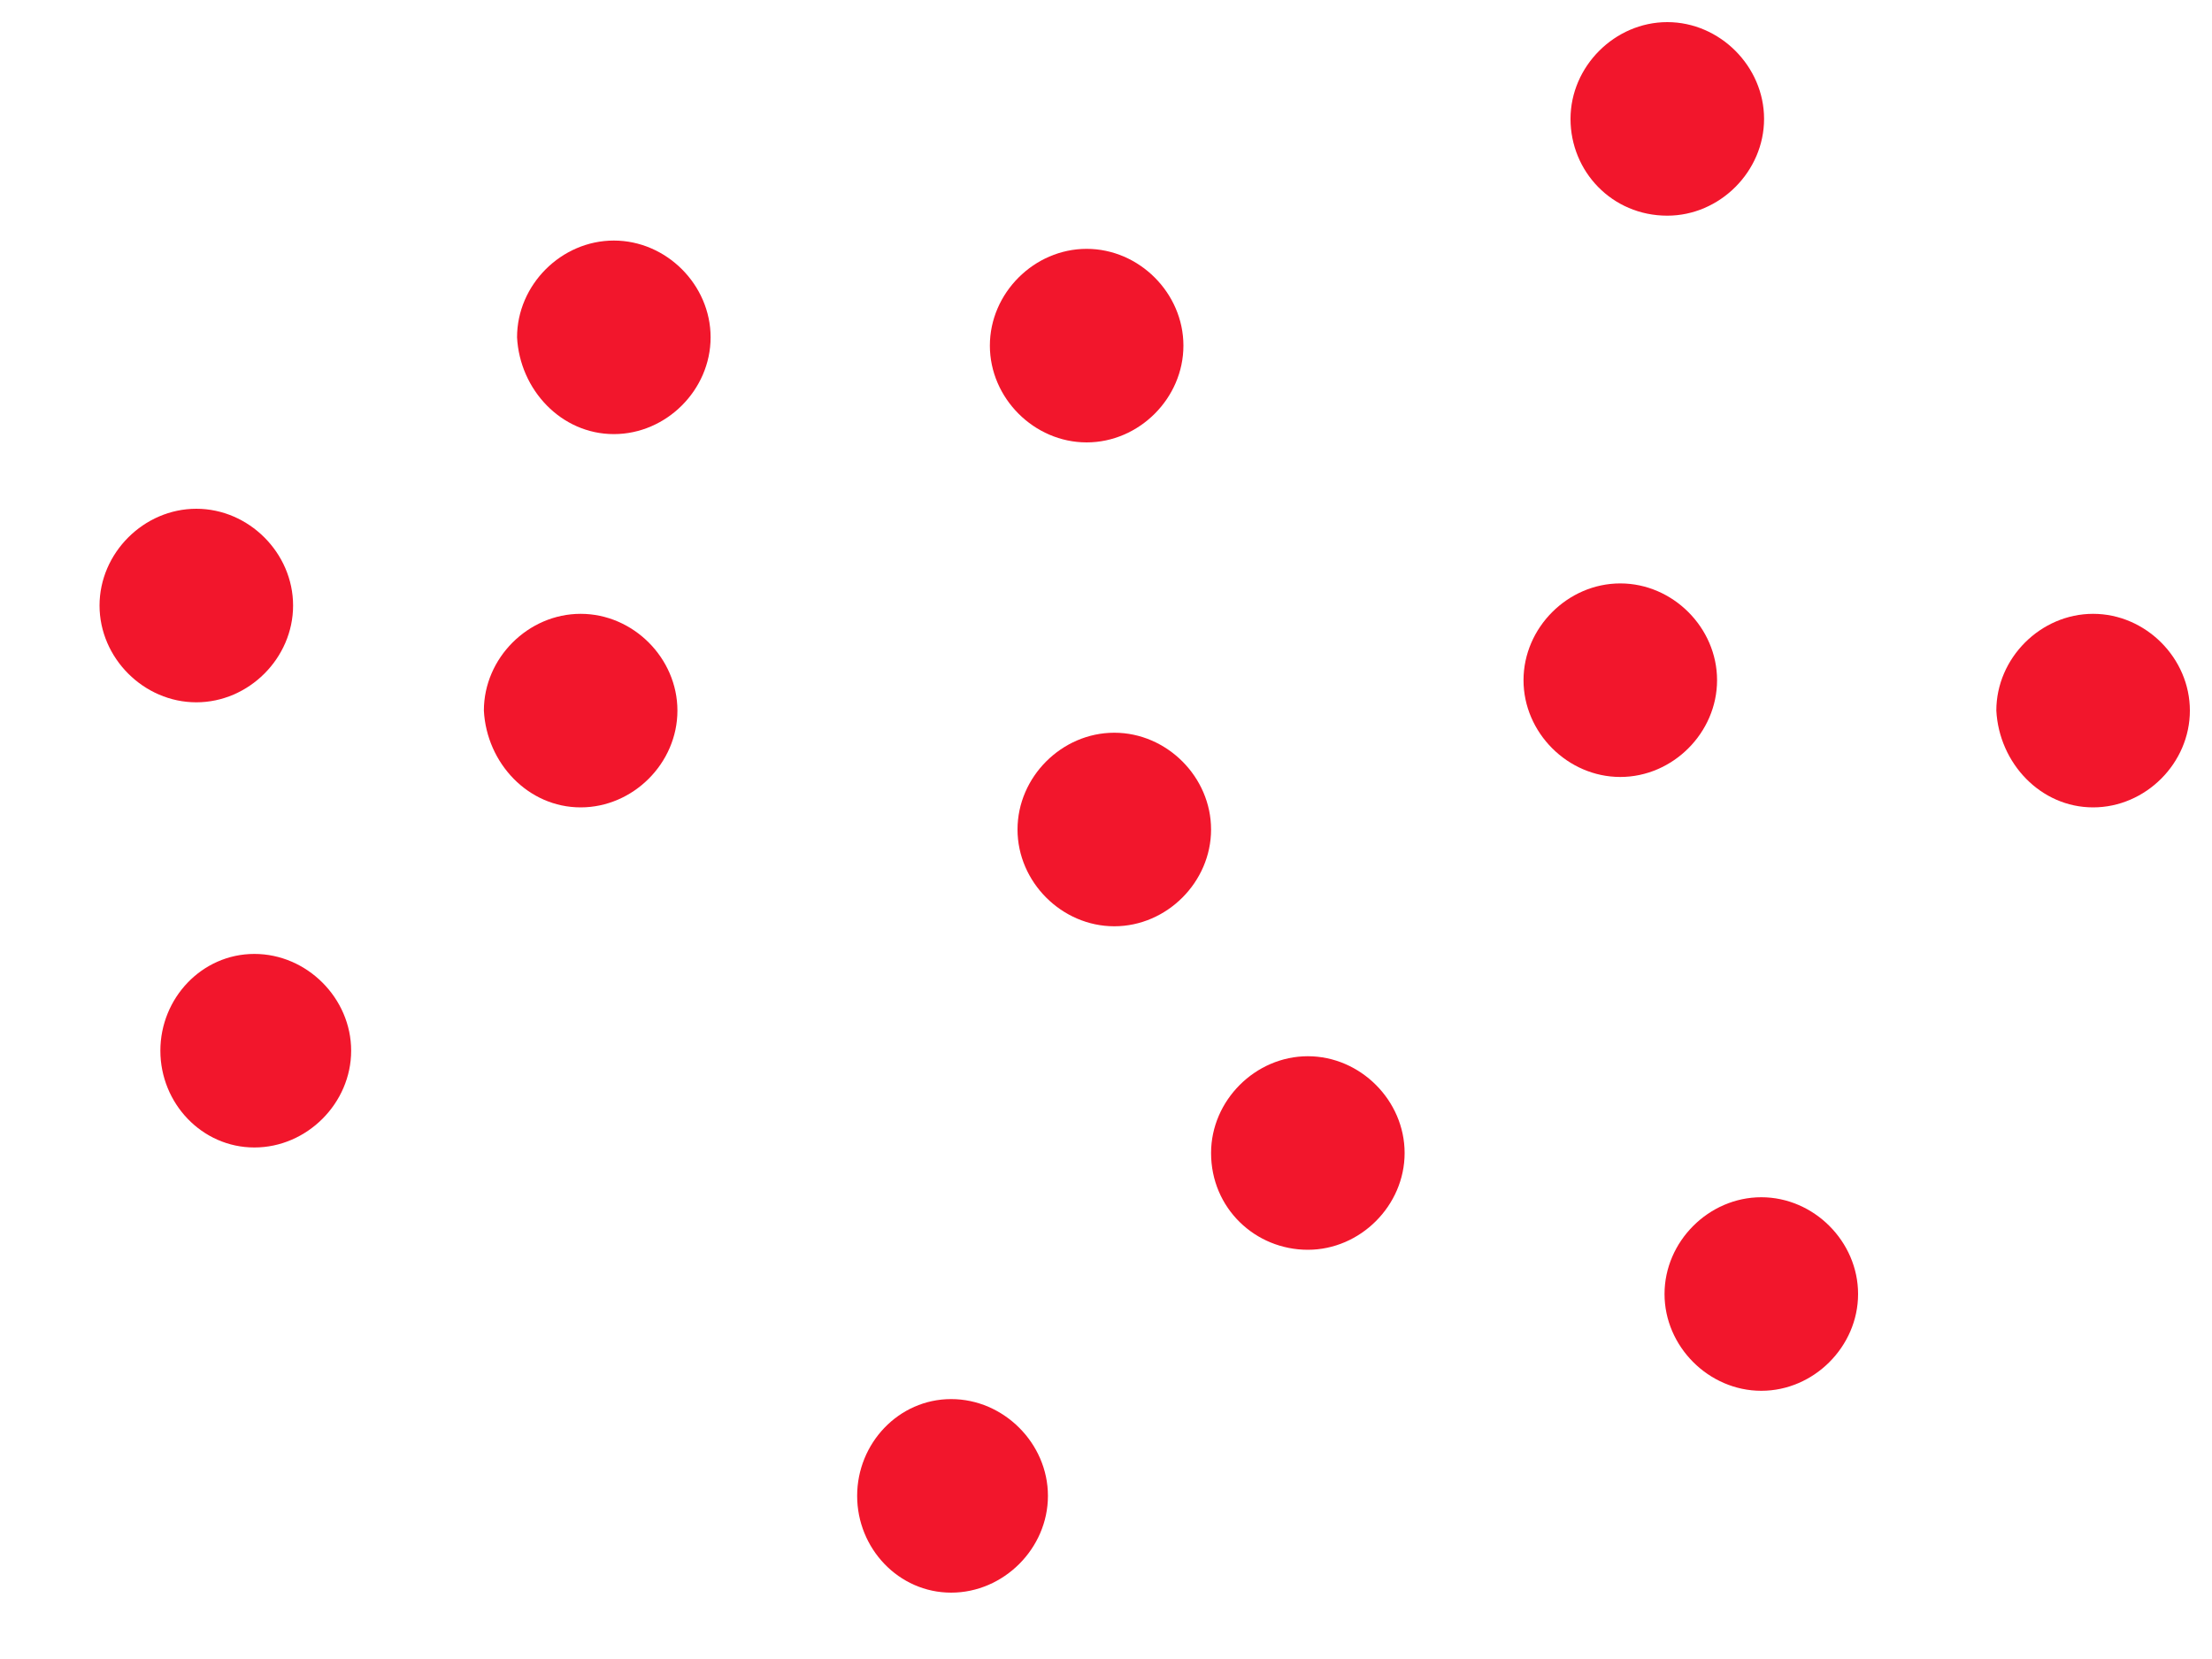 <?xml version="1.0" encoding="UTF-8"?> <!-- Generator: Adobe Illustrator 24.0.3, SVG Export Plug-In . SVG Version: 6.00 Build 0) --> <svg xmlns="http://www.w3.org/2000/svg" xmlns:xlink="http://www.w3.org/1999/xlink" id="Слой_1" x="0px" y="0px" viewBox="0 0 80 60" style="enable-background:new 0 0 80 60;" xml:space="preserve"> <style type="text/css"> .st0{fill-rule:evenodd;clip-rule:evenodd;fill:#F2162C;} </style> <path class="st0" d="M60.3,7.8c1.9,0,3.5-1.6,3.5-3.5s-1.6-3.5-3.5-3.5c-1.9,0-3.5,1.6-3.5,3.5S58.3,7.8,60.3,7.8z"></path> <path class="st0" d="M39.3,16c1.9,0,3.5-1.6,3.5-3.5s-1.6-3.5-3.5-3.5c-1.9,0-3.5,1.6-3.5,3.5S37.4,16,39.3,16z"></path> <path class="st0" d="M58.6,28.1c1.9,0,3.5-1.6,3.5-3.5s-1.6-3.5-3.5-3.5c-1.9,0-3.5,1.6-3.5,3.5S56.7,28.1,58.6,28.1z"></path> <path class="st0" d="M47.3,45.2c1.9,0,3.5-1.6,3.5-3.5c0-1.9-1.6-3.5-3.5-3.5s-3.5,1.6-3.5,3.5C43.8,43.7,45.4,45.2,47.3,45.2z"></path> <path class="st0" d="M21,29.2c1.9,0,3.5-1.6,3.5-3.5c0-1.9-1.6-3.5-3.5-3.5c-1.9,0-3.5,1.6-3.5,3.5C17.6,27.6,19.1,29.2,21,29.2z"></path> <path class="st0" d="M7.1,25.4c1.9,0,3.5-1.6,3.5-3.5S9,18.4,7.1,18.4c-1.9,0-3.5,1.6-3.5,3.5S5.2,25.4,7.1,25.4z"></path> <path class="st0" d="M9.2,41.5c1.9,0,3.5-1.6,3.5-3.5c0-1.9-1.6-3.5-3.5-3.5S5.8,36.1,5.8,38C5.8,39.9,7.3,41.5,9.2,41.5z"></path> <path class="st0" d="M34.4,57.6c1.9,0,3.5-1.6,3.5-3.5c0-1.9-1.6-3.5-3.5-3.5S31,52.2,31,54.1C31,56,32.5,57.6,34.4,57.6z"></path> <path class="st0" d="M75.7,29.2c1.9,0,3.5-1.6,3.5-3.5c0-1.9-1.6-3.5-3.5-3.5c-1.9,0-3.5,1.6-3.5,3.5C72.3,27.6,73.8,29.2,75.7,29.2 z"></path> <path class="st0" d="M22.2,15.7c1.9,0,3.5-1.6,3.5-3.5c0-1.9-1.6-3.5-3.5-3.5c-1.9,0-3.5,1.6-3.5,3.5C18.8,14.1,20.3,15.7,22.2,15.7 z"></path> <path class="st0" d="M40.3,33.5c1.9,0,3.5-1.6,3.5-3.5s-1.6-3.5-3.5-3.5c-1.9,0-3.5,1.6-3.5,3.5S38.4,33.5,40.3,33.5z"></path> <path class="st0" d="M63.7,50.3c1.9,0,3.5-1.6,3.5-3.5s-1.6-3.5-3.5-3.5c-1.9,0-3.5,1.6-3.5,3.5S61.8,50.3,63.7,50.3z"></path> </svg> 